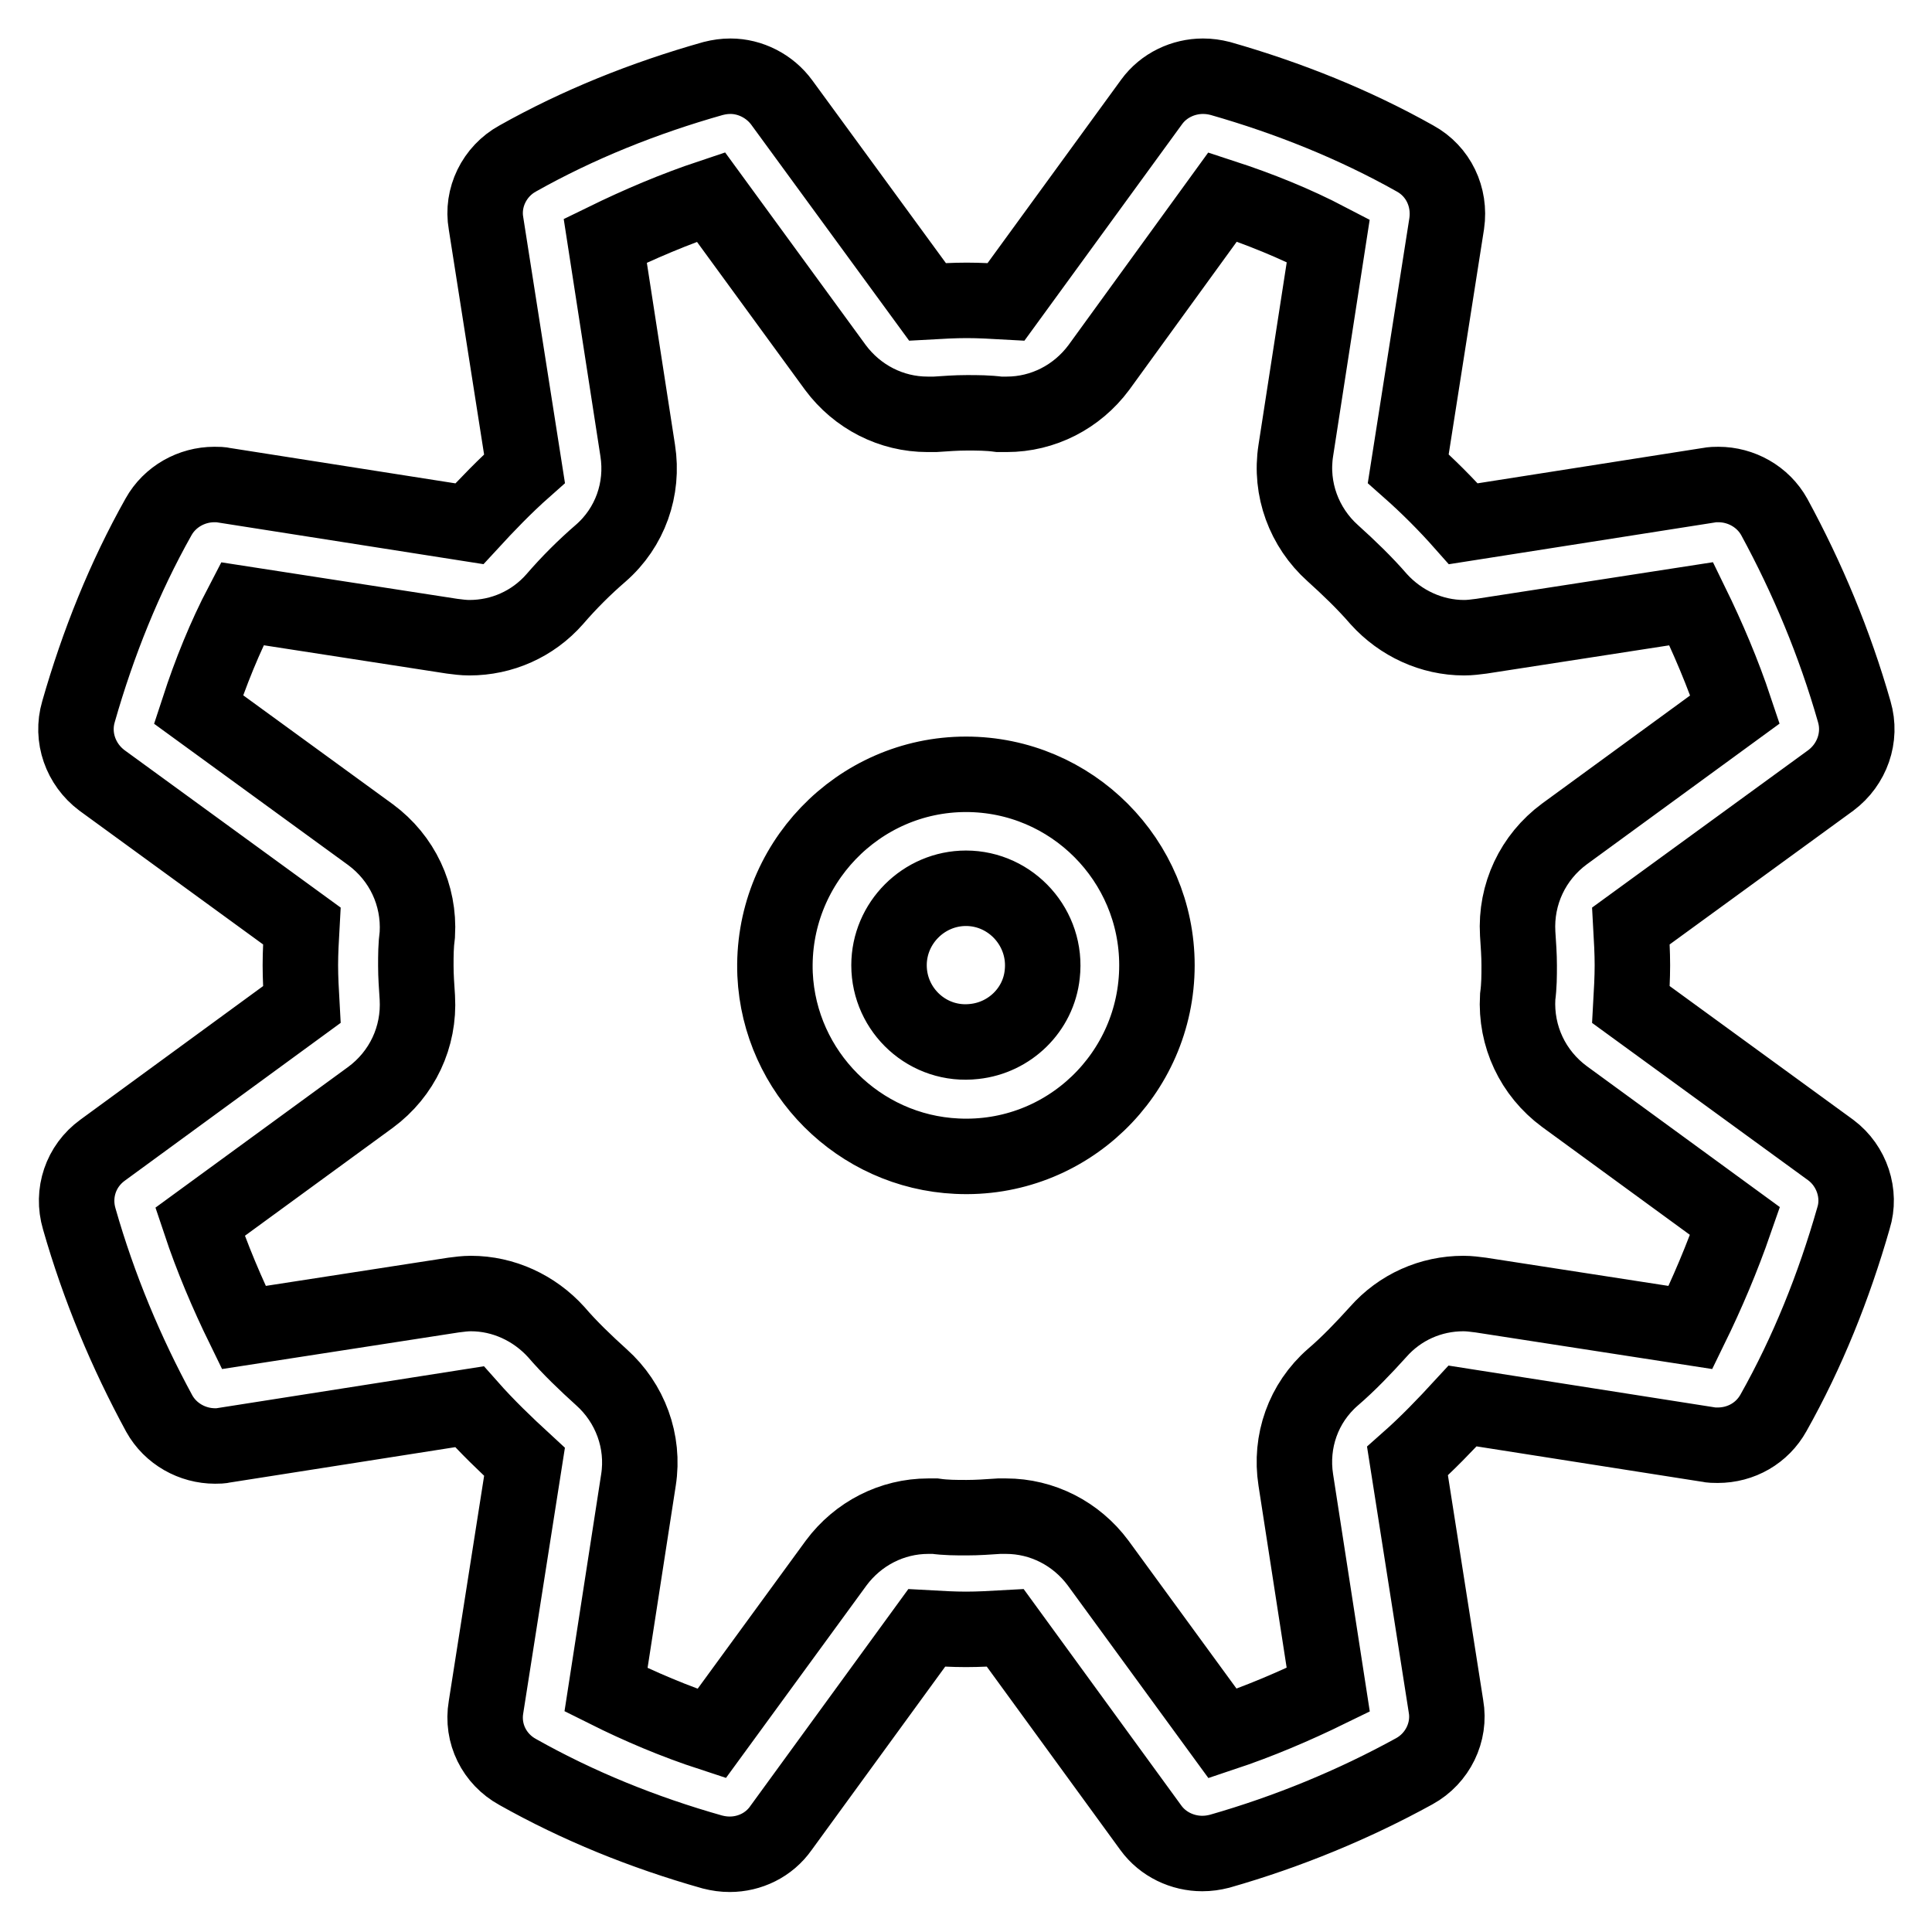 <?xml version="1.0" encoding="utf-8"?>
<!-- Svg Vector Icons : http://www.onlinewebfonts.com/icon -->
<!DOCTYPE svg PUBLIC "-//W3C//DTD SVG 1.1//EN" "http://www.w3.org/Graphics/SVG/1.1/DTD/svg11.dtd">
<svg version="1.1" xmlns="http://www.w3.org/2000/svg" xmlns:xlink="http://www.w3.org/1999/xlink" x="0px" y="0px" viewBox="0 0 256 256" enable-background="new 0 0 256 256" xml:space="preserve">
<g> <path stroke-width="10" fill-opacity="0" stroke="#000000"  d="M128,102.6c-14.3,0-25.9,12-25.3,26.5c0.6,13,11.1,23.5,24.1,24.1c14.5,0.7,26.5-10.9,26.5-25.3 C153.3,114,142,102.6,128,102.6z M138.1,129.1c-0.5,4.7-4.3,8.4-9,8.9c-6.1,0.7-11.3-4.1-11.3-10.1c0-5.6,4.6-10.2,10.2-10.2 C134,117.7,138.8,123,138.1,129.1z M242.6,152.4l-26.5-19.3c0.1-1.8,0.2-3.5,0.2-5.2c0-1.7-0.1-3.4-0.2-5.2l26.5-19.3 c2.8-2.1,4.1-5.7,3.1-9.1c-2.6-9.1-6.2-17.7-10.6-25.8c-1.5-2.7-4.4-4.3-7.4-4.3c-0.4,0-0.8,0-1.3,0.1l-32.5,5.1 c-2.3-2.6-4.7-5-7.3-7.3l5.1-32.5c0.5-3.5-1.1-6.9-4.2-8.6c-8-4.5-16.7-8-25.8-10.6c-0.8-0.2-1.5-0.3-2.3-0.3 c-2.6,0-5.2,1.2-6.8,3.4l-19.3,26.5c-1.8-0.1-3.5-0.2-5.2-0.2c-1.7,0-3.4,0.1-5.2,0.2l-19.3-26.4c-1.6-2.2-4.2-3.5-6.8-3.5 c-0.8,0-1.5,0.1-2.3,0.3C85.3,13,76.6,16.5,68.6,21c-3.1,1.7-4.8,5.2-4.2,8.6l5.1,32.5c-2.6,2.3-5,4.8-7.3,7.3l-32.5-5.1 c-0.4-0.1-0.8-0.1-1.3-0.1c-3,0-5.9,1.6-7.4,4.3c-4.5,8-8,16.7-10.6,25.8c-1,3.4,0.3,7,3.1,9.1l26.5,19.3c-0.1,1.8-0.2,3.5-0.2,5.2 c0,1.7,0.1,3.4,0.2,5.2l-26.4,19.3c-2.9,2.1-4.1,5.7-3.1,9.1c2.6,9.1,6.2,17.7,10.6,25.8c1.5,2.7,4.4,4.3,7.4,4.3 c0.4,0,0.8,0,1.2-0.1l32.5-5.1c2.3,2.6,4.8,5,7.3,7.3l-5.1,32.5c-0.6,3.5,1.1,6.9,4.2,8.6c8,4.5,16.6,8,25.8,10.6 c0.8,0.2,1.5,0.3,2.3,0.3c2.6,0,5.2-1.2,6.8-3.5l19.3-26.5c1.8,0.1,3.5,0.2,5.2,0.2c1.7,0,3.4-0.1,5.2-0.2l19.3,26.5 c1.6,2.2,4.2,3.4,6.8,3.4c0.8,0,1.5-0.1,2.3-0.3c9.1-2.6,17.8-6.2,25.8-10.6c3.1-1.7,4.8-5.2,4.2-8.6l-5.1-32.5 c2.6-2.3,5-4.8,7.3-7.3l32.5,5.1c0.4,0.1,0.9,0.1,1.3,0.1c3.1,0,5.9-1.6,7.4-4.3c4.5-8,8-16.7,10.6-25.8 C246.6,158.2,245.4,154.5,242.6,152.4z M224,175.9l-27.8-4.3c-0.8-0.1-1.5-0.2-2.3-0.2c-4.3,0-8.4,1.8-11.3,5.1 c-1.9,2.1-3.9,4.2-6,6c-3.9,3.4-5.7,8.5-4.9,13.6l4.3,27.8c-4.5,2.2-9.2,4.2-14,5.8l-16.5-22.6c-2.9-3.9-7.4-6.2-12.2-6.2 c-0.3,0-0.6,0-0.9,0c-1.5,0.1-2.9,0.2-4.3,0.2c-1.4,0-2.8,0-4.2-0.2c-0.3,0-0.6,0-0.9,0c-4.8,0-9.3,2.3-12.2,6.2l-16.5,22.6 c-4.9-1.6-9.6-3.6-14-5.8l4.3-27.8c0.8-5.1-1.1-10.2-4.9-13.6c-2.1-1.9-4.2-3.9-6-6c-2.9-3.2-7-5.1-11.3-5.1 c-0.8,0-1.5,0.1-2.3,0.2l-27.8,4.3c-2.2-4.5-4.2-9.2-5.8-14l22.6-16.5c4.2-3.1,6.5-8,6.2-13.2c-0.1-1.5-0.2-2.9-0.2-4.2 c0-1.4,0-2.7,0.2-4.2c0.3-5.2-2-10.1-6.2-13.2L26.3,94c1.6-4.9,3.5-9.6,5.8-14l27.8,4.3c0.8,0.1,1.5,0.2,2.3,0.2 c4.3,0,8.4-1.8,11.3-5.1c1.9-2.2,3.9-4.2,6.1-6.1c3.9-3.4,5.7-8.5,4.9-13.6l-4.3-27.8c4.5-2.2,9.2-4.2,14-5.8l16.5,22.6 c2.9,3.9,7.4,6.2,12.2,6.2c0.3,0,0.7,0,1,0c1.5-0.1,2.8-0.2,4.2-0.2c1.4,0,2.8,0,4.3,0.2c0.3,0,0.6,0,1,0c4.8,0,9.3-2.3,12.2-6.2 L162,26.1c4.9,1.6,9.6,3.5,14,5.8l-4.3,27.8c-0.8,5.1,1.1,10.2,4.9,13.6c2.1,1.9,4.2,3.9,6.1,6.1c2.9,3.2,7,5.1,11.3,5.1 c0.8,0,1.5-0.1,2.3-0.2l27.8-4.3c2.2,4.5,4.2,9.2,5.8,14l-22.6,16.5c-4.2,3.1-6.5,8-6.2,13.2c0.1,1.5,0.2,2.9,0.2,4.2 c0,1.4,0,2.7-0.2,4.2c-0.3,5.2,2,10.1,6.2,13.2l22.6,16.5C228.2,166.7,226.2,171.4,224,175.9z"/></g>
</svg>